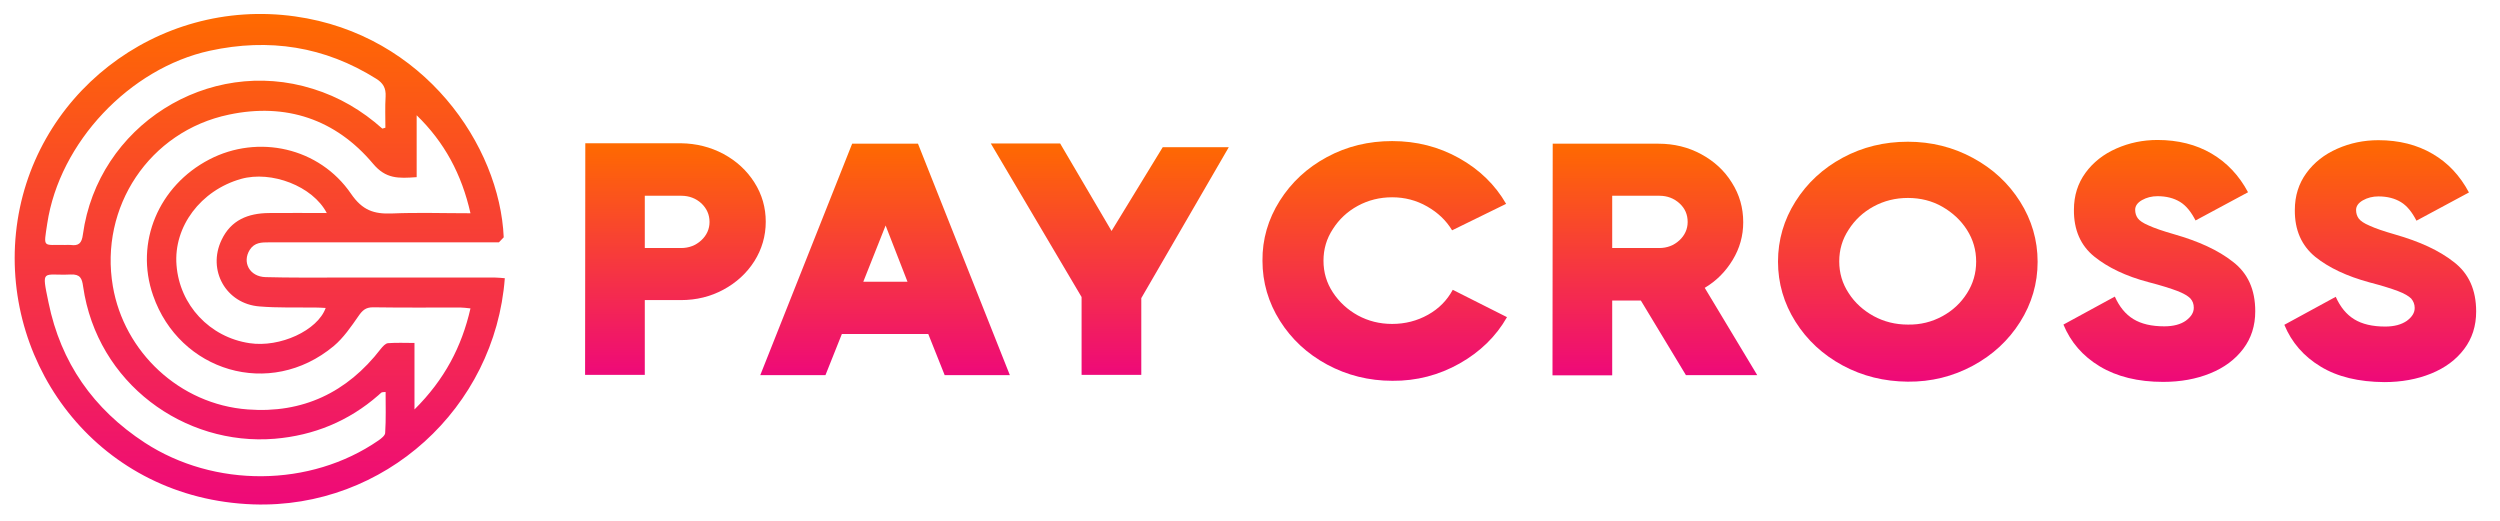 <?xml version="1.0" encoding="UTF-8"?>
<!-- Generator: Adobe Illustrator 23.0.5, SVG Export Plug-In . SVG Version: 6.00 Build 0)  -->
<svg version="1.1" id="Layer_1" xmlns="http://www.w3.org/2000/svg" xmlns:xlink="http://www.w3.org/1999/xlink" x="0px" y="0px" viewBox="0 0 1143 238" style="enable-background:new 0 0 1143 238;" xml:space="preserve">
<style type="text/css">
	.st0{fill:url(#SVGID_1_);}
	.st1{fill:url(#SVGID_2_);}
	.st2{fill:url(#SVGID_3_);}
	.st3{fill:url(#SVGID_4_);}
	.st4{fill:url(#SVGID_5_);}
	.st5{fill:url(#SVGID_6_);}
	.st6{fill:url(#SVGID_7_);}
	.st7{fill:url(#SVGID_8_);}
	.st8{fill:url(#SVGID_9_);}
</style>
<g>
	<linearGradient id="SVGID_1_" gradientUnits="userSpaceOnUse" x1="308.74" y1="65.6" x2="308.74" y2="171.48">
		<stop offset="0" style="stop-color:#FF6A00"/>
		<stop offset="1" style="stop-color:#EE0979"/>
	</linearGradient>
	<path class="st0" d="M330.8,70.4c5.9,3.2,10.6,7.5,14.1,13c3.5,5.5,5.2,11.5,5.2,18c0,6.5-1.8,12.6-5.2,18   c-3.5,5.5-8.2,9.8-14.1,13c-5.9,3.2-12.4,4.8-19.5,4.8l-16.5,0l0,34.2l-27.3,0l0.1-105.9l43.8,0C318.3,65.6,324.8,67.2,330.8,70.4z    M311.4,113.4c3.6,0,6.7-1.2,9.2-3.5s3.8-5.2,3.8-8.4c0-3.4-1.3-6.2-3.7-8.5c-2.5-2.3-5.6-3.5-9.2-3.5l-16.7,0l0,23.9L311.4,113.4z   "/>
	<linearGradient id="SVGID_2_" gradientUnits="userSpaceOnUse" x1="404.71" y1="65.6" x2="404.71" y2="171.48">
		<stop offset="0" style="stop-color:#FF6A00"/>
		<stop offset="1" style="stop-color:#EE0979"/>
	</linearGradient>
	<path class="st1" d="M461.7,171.5l-29.8,0l-7.5-18.8l-39.5,0l-7.5,18.8l-29.8,0l42-105.8l30.1,0L461.7,171.5z M404.9,103.1   l-10.2,25.7l20.2,0L404.9,103.1z"/>
	<linearGradient id="SVGID_3_" gradientUnits="userSpaceOnUse" x1="507.44" y1="65.6" x2="507.44" y2="171.48">
		<stop offset="0" style="stop-color:#FF6A00"/>
		<stop offset="1" style="stop-color:#EE0979"/>
	</linearGradient>
	<path class="st2" d="M508.2,105.6l23.4-38.3l30.2,0l-40,69l0,35.1l-27.3,0v-35.6L453,65.6h31.7L508.2,105.6z"/>
	<linearGradient id="SVGID_4_" gradientUnits="userSpaceOnUse" x1="632.975" y1="64.52" x2="632.975" y2="174.25">
		<stop offset="0" style="stop-color:#FF6A00"/>
		<stop offset="1" style="stop-color:#EE0979"/>
	</linearGradient>
	<path class="st3" d="M585.1,91.8c5.3-8.4,12.5-15.1,21.6-20c9.1-4.9,19-7.3,29.8-7.3c11.1,0,21.3,2.6,30.6,7.8   c9.3,5.2,16.5,12.2,21.5,20.9l-24.7,12.1c-2.7-4.5-6.5-8.1-11.4-10.9c-4.9-2.8-10.2-4.2-16-4.2c-5.7,0-10.9,1.3-15.7,3.9   c-4.8,2.6-8.6,6.2-11.4,10.6c-2.9,4.4-4.3,9.2-4.3,14.5c0,5.3,1.4,10.1,4.3,14.5s6.7,7.9,11.4,10.5c4.8,2.6,10,3.9,15.7,3.9   c5.9,0,11.4-1.4,16.4-4.2s8.7-6.6,11.3-11.4l24.8,12.5c-5,8.8-12.3,15.9-21.7,21.2c-9.4,5.3-19.7,8-30.7,7.9   c-10.7,0-20.7-2.5-29.8-7.4c-9.1-4.9-16.3-11.6-21.6-20s-8-17.6-8-27.5C577.1,109.4,579.8,100.2,585.1,91.8z"/>
	<linearGradient id="SVGID_5_" gradientUnits="userSpaceOnUse" x1="756.565" y1="65.61" x2="756.565" y2="171.5">
		<stop offset="0" style="stop-color:#FF6A00"/>
		<stop offset="1" style="stop-color:#EE0979"/>
	</linearGradient>
	<path class="st4" d="M770.8,171.5l-20.6-34.1l-13.1,0l0,34.2l-27.3,0l0.1-105.9l48.4,0c7.1,0,13.6,1.6,19.5,4.8s10.6,7.5,14,13   c3.5,5.5,5.2,11.5,5.2,18.1c0,6.2-1.6,11.9-4.8,17.2c-3.2,5.3-7.4,9.6-12.8,12.8l24,39.9L770.8,171.5z M737.1,89.5l0,23.9l21.5,0   c3.6,0,6.7-1.2,9.2-3.5s3.8-5.2,3.8-8.4c0-3.4-1.2-6.2-3.7-8.5s-5.6-3.5-9.2-3.5L737.1,89.5z"/>
	<linearGradient id="SVGID_6_" gradientUnits="userSpaceOnUse" x1="872.31" y1="64.72" x2="872.31" y2="174.45">
		<stop offset="0" style="stop-color:#FF6A00"/>
		<stop offset="1" style="stop-color:#EE0979"/>
	</linearGradient>
	<path class="st5" d="M842.5,167.1c-9.1-4.9-16.3-11.6-21.6-20c-5.3-8.4-8-17.6-8-27.5s2.7-19.1,8-27.5c5.3-8.4,12.5-15.1,21.6-20   c9.1-4.9,19-7.3,29.8-7.3c10.7,0,20.7,2.5,29.7,7.4c9.1,4.9,16.3,11.6,21.6,20c5.3,8.4,8,17.6,8,27.5c0,9.9-2.7,19.1-8,27.5   c-5.3,8.4-12.5,15.1-21.6,20c-9.1,4.9-19,7.4-29.8,7.3C861.5,174.4,851.6,172,842.5,167.1z M888,144.6c4.8-2.6,8.5-6.1,11.3-10.5   c2.8-4.4,4.2-9.2,4.2-14.5c0-5.3-1.4-10.1-4.2-14.5c-2.8-4.4-6.6-7.9-11.3-10.6s-10-4-15.7-4c-5.7,0-10.9,1.3-15.7,3.9   c-4.8,2.6-8.6,6.2-11.4,10.6c-2.9,4.4-4.3,9.2-4.3,14.5c0,5.3,1.4,10.1,4.3,14.5c2.8,4.4,6.7,7.9,11.4,10.5   c4.8,2.6,10,3.9,15.7,3.9C878,148.5,883.2,147.2,888,144.6z"/>
	<linearGradient id="SVGID_7_" gradientUnits="userSpaceOnUse" x1="987.26" y1="63.92" x2="987.26" y2="174.57">
		<stop offset="0" style="stop-color:#FF6A00"/>
		<stop offset="1" style="stop-color:#EE0979"/>
	</linearGradient>
	<path class="st6" d="M960,167.5c-7.8-4.7-13.3-11.1-16.6-19.1l23.5-12.8c2.1,4.7,4.9,8.1,8.5,10.3c3.6,2.2,8.3,3.3,14.1,3.3   c4.2,0,7.5-0.9,9.9-2.6c2.4-1.8,3.6-3.7,3.6-5.9c0-1.7-0.5-3.1-1.6-4.3c-1.1-1.1-3.1-2.3-6-3.4s-7.3-2.5-13.1-4   c-10.3-2.7-18.6-6.7-24.8-11.7s-9.4-12.2-9.3-21.4c0-6.5,1.8-12.1,5.3-16.9c3.5-4.8,8.2-8.5,14.1-11.1s12.1-3.9,18.8-3.9   c9.4,0,17.7,2.1,24.7,6.2s12.6,10,16.7,17.7l-24,12.9c-2-3.9-4.3-6.8-7.1-8.5c-2.8-1.7-6.2-2.6-10.3-2.6c-2.6,0-5,0.6-7.1,1.8   c-2.1,1.2-3.1,2.7-3.1,4.4c0,1.5,0.4,2.8,1.2,3.9c0.8,1.1,2.4,2.2,5,3.3c2.6,1.2,6.4,2.5,11.6,4c11.2,3.2,20.2,7.3,26.9,12.6   c6.8,5.2,10.2,12.7,10.2,22.6c0,6.6-1.8,12.3-5.5,17.2c-3.7,4.9-8.7,8.6-15.1,11.2c-6.4,2.6-13.6,3.9-21.5,3.9   C977.5,174.6,967.8,172.2,960,167.5z"/>
	<linearGradient id="SVGID_8_" gradientUnits="userSpaceOnUse" x1="1088.19" y1="63.99" x2="1088.19" y2="174.64">
		<stop offset="0" style="stop-color:#FF6A00"/>
		<stop offset="1" style="stop-color:#EE0979"/>
	</linearGradient>
	<path class="st7" d="M1061,167.6c-7.8-4.7-13.3-11.1-16.6-19.1l23.5-12.8c2.1,4.7,4.9,8.1,8.5,10.3c3.6,2.2,8.3,3.3,14.1,3.3   c4.2,0,7.4-0.9,9.9-2.6c2.4-1.8,3.6-3.7,3.6-5.9c0-1.7-0.6-3.1-1.6-4.3c-1.1-1.1-3.1-2.3-6-3.4s-7.3-2.5-13.1-4   c-10.3-2.8-18.6-6.7-24.8-11.7c-6.2-5.1-9.4-12.2-9.3-21.4c0-6.5,1.8-12.1,5.3-16.9c3.5-4.8,8.2-8.5,14.1-11.1   c5.9-2.6,12.1-3.9,18.8-3.9c9.4,0,17.7,2.1,24.7,6.2c7.1,4.1,12.6,10,16.7,17.7l-24,12.9c-2-3.9-4.3-6.8-7.1-8.5   c-2.8-1.7-6.2-2.6-10.3-2.6c-2.6,0-5,0.6-7.1,1.8c-2.1,1.2-3.1,2.7-3.1,4.4c0,1.5,0.4,2.8,1.2,3.9c0.8,1.1,2.4,2.2,5,3.3   c2.6,1.2,6.4,2.5,11.6,4c11.2,3.2,20.2,7.3,26.9,12.6c6.8,5.2,10.2,12.7,10.2,22.6c0,6.6-1.8,12.3-5.5,17.2   c-3.7,4.9-8.7,8.6-15.1,11.2c-6.4,2.6-13.6,3.9-21.4,3.9C1078.4,174.6,1068.7,172.3,1061,167.6z"/>
</g>
<linearGradient id="SVGID_9_" gradientUnits="userSpaceOnUse" x1="118.736" y1="6.396" x2="118.736" y2="230.636">
	<stop offset="0" style="stop-color:#FF6A00"/>
	<stop offset="1" style="stop-color:#EE0979"/>
</linearGradient>
<path class="st8" d="M230.3,108.5c-0.9,0.9-1.3,1.4-2.2,2.3c-35,0-70.1,0-105.1,0c-3.4,0-6.6,0-8.8,3.4c-3.6,5.7-0.1,12.3,7.2,12.5  c11,0.3,22,0.2,33,0.2c24,0,48,0,72,0c1.5,0,2.9,0.2,4.4,0.3c-4.5,59.3-55,105.5-115.1,103.4C45.9,228.1,1,168.1,7.3,106.5  C13.7,44,71.4-1.4,134.9,7.5C194,15.8,228.5,66.7,230.3,108.5z M190.4,81c-8.3,0.6-14,0.8-19.8-6.1c-17.1-20.4-39.9-28-65.9-22.5  C68.2,60,45.4,94.8,51.6,130.9c5.1,29.9,30.4,54,61.7,56.3c25,1.9,45.4-7.7,60.8-27.7c0.9-1.1,2.1-2.5,3.3-2.6  c3.9-0.3,7.9-0.1,12.1-0.1v30.4c13.8-13.7,21.6-28.7,25.6-46.2c-2-0.2-3.3-0.4-4.6-0.4c-13.3,0-26.7,0.1-40-0.1  c-3.3,0-4.8,1.4-6.6,4c-3.4,4.9-6.9,10-11.3,13.7c-29.3,24.4-70.6,11.5-82.6-23.1c-8.5-24.3,2.6-50.2,25.7-62.2  c22.3-11.6,50.3-5.5,64.8,15.7c5.2,7.6,10.5,9.3,18.6,9c11.8-0.5,23.6-0.1,36-0.1c-4-17.8-11.9-32.5-24.6-44.8V81z M176.3,179.2  c-1.2,0.1-1.6,0.1-1.8,0.2c-0.5,0.4-1,0.8-1.5,1.3c-13.6,11.9-29.6,18.4-47.4,19.9C84.3,204,44.4,175.3,38,131  c-0.5-3.7-1.3-5.7-5.7-5.5c-12.9,0.6-13.4-3.1-10.1,12.9c5.6,27.3,20.4,48.6,44,64c31.8,20.7,75.6,20.5,106.8-1  c1.3-0.9,3.1-2.3,3.1-3.5C176.5,191.7,176.3,185.5,176.3,179.2z M174.8,58.8c0.5-0.1,0.9-0.3,1.4-0.4c0-4.8-0.2-9.5,0.1-14.3  c0.2-3.8-1.1-6.1-4.3-8.1c-23.6-14.8-49-18.7-76.1-12.8c-36.6,8-68.7,41.9-74.3,79c-1.7,11.5-2.2,9.6,8.2,9.8c0.8,0,1.7-0.1,2.5,0  c3.7,0.5,5.1-0.8,5.6-4.8C44.7,57.6,95.1,25.6,143,40.6C155,44.3,165.5,50.5,174.8,58.8z M148.9,140.8c-1.7-0.1-3.3-0.2-4.9-0.2  c-8.5-0.1-17,0.2-25.4-0.5c-15.3-1.2-23.9-16.6-17.3-30.4c4.3-9.1,12.1-12.2,21.6-12.3c8.7-0.1,17.4,0,26.5,0  c-6.4-12.3-25.3-19.5-39.2-15.6c-18.4,5.2-30.9,21.8-29.5,39.4c1.4,18.3,15.2,33,33.4,35.7C128,159,145.2,151.1,148.9,140.8z"/>
</svg>